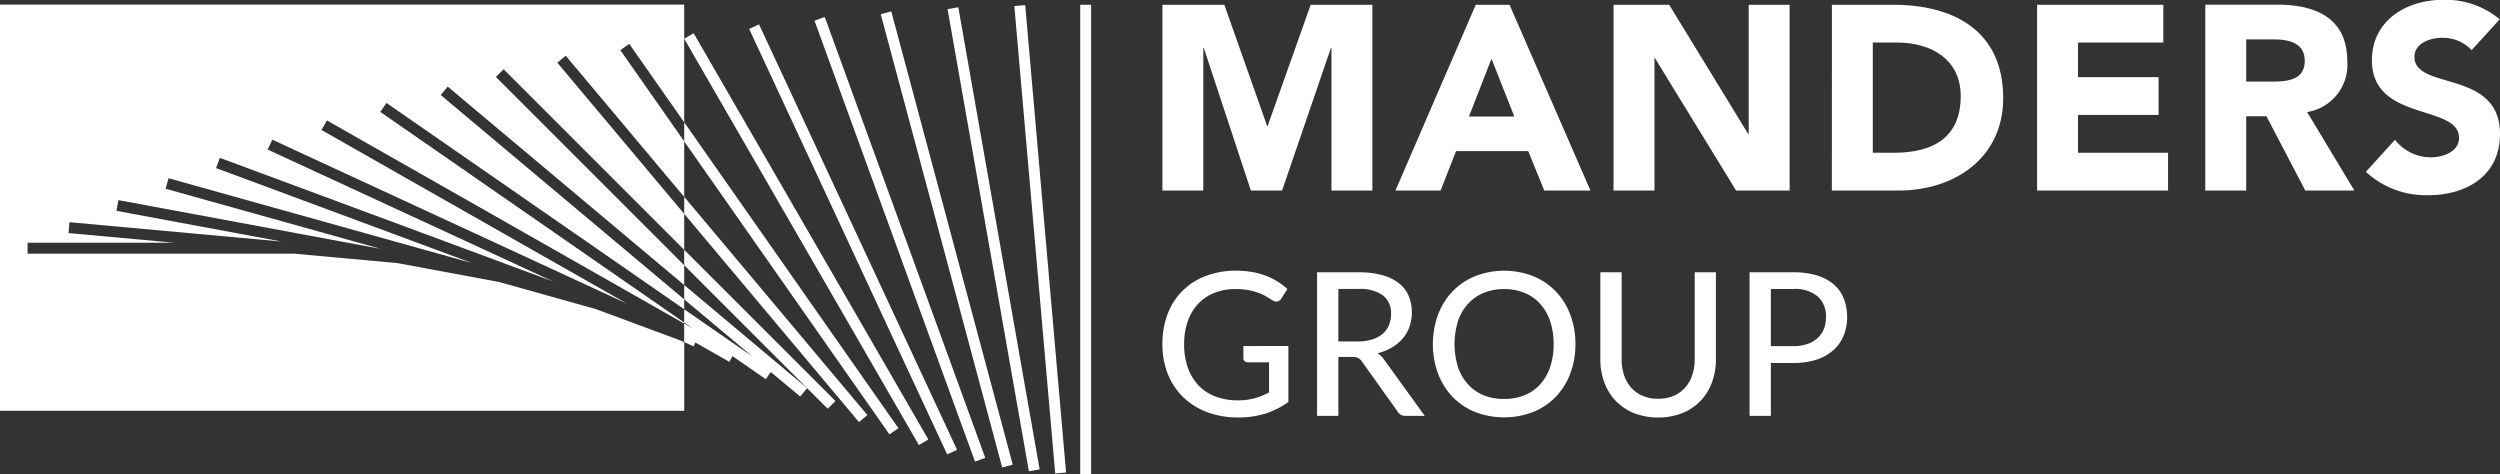 <svg xmlns="http://www.w3.org/2000/svg" xmlns:xlink="http://www.w3.org/1999/xlink" width="157" height="29.77" viewBox="0 0 157 29.77"><rect x="0" y="0" width="157" height="29.77" fill="#333333" stroke="none"/><defs><clipPath id="b"><rect width="157" height="29.77"/></clipPath></defs><g id="a" clip-path="url(#b)"><path d="M68.523.3h-.685V29.768h.685Z" fill="#fff"/><path d="M63.7.38l.683-.06,2.568,29.355-.683.059Z" fill="#fff"/><path d="M60.182.455l-.675.119,5.107,29.02.675-.119Z" fill="#fff"/><path d="M55.31.892l.662-.177L63.6,29.177l-.662.178Z" fill="#fff"/><path d="M51.151,1.3l.643-.235L61.875,28.754l-.644.235Z" fill="#fff"/><path d="M47.668,1.531l-.621.289L59.482,28.536l.621-.289Z" fill="#fff"/><path d="M43.561,2.087l-.594.343L57.705,27.947,58.3,27.6Z" fill="#fff"/><path d="M42.968,7.68v1.2L55.859,27.282l.561-.393Z" fill="#fff"/><path d="M42.968,12.361v1.066l10.976,13.08.526-.44Z" fill="#fff"/><path d="M42.968,15.688v.969l9.011,9.011.485-.485Z" fill="#fff"/><path d="M50.688,24.378,42.968,17.9V18.8l4.3,3.6-4.3-2.977v.834l.507.352-.508-.289v1.163l.588.271.114-.247L45.8,22.721l.2-.358,2.09,1.449.312-.45L50.248,24.9Z" fill="#fff"/><path d="M0,.287H42.968V20.734h0v-.413L20.528,7.563l-.339.6,19.2,10.915L17.1,8.772l-.288.622,17.926,8.284L13.807,9.913l-.238.643,16.077,5.966L10.585,11.193l-.184.66,13.508,3.776L7.438,12.567l-.124.674,10.376,1.929L4.363,13.954l-.061.683,6.645.607H1.732v.685h16.72l6.512.595,6.388,1.188,6.069,1.7,5.341,1.982.208.1V21.1h0v4.7H0Zm38.956,2.86,4.012,5.73V7.682L39.517,2.754ZM35.528,3.5l7.44,8.867h0v1.066L35,3.936ZM31.143,4.833l.484-.485L42.968,15.689v.969Zm-3.026.607L42.968,17.9h0V18.8L27.676,5.965ZM24.27,6.465l18.7,12.958h0v.834L23.88,7.028Z" fill="#fff" fill-rule="evenodd"/><path d="M73,.3h3.889l2.687,7.614h.032L82.312.3h3.873V11.965h-2.57V3.016H83.58l-3.065,8.949H78.554L75.6,3.016h-.032v8.949H73Z" fill="#fff"/><path d="M95.1,7.318H92.249l1.417-3.626Zm-7.465,4.647h2.834l.972-2.472h4.533l1.005,2.472h2.9L94.8.3H92.677L87.635,11.965Z" fill="#fff"/><path d="M101.33.3h3.494l4.96,8.109h.034V.3h2.57V11.965h-3.361l-5.093-8.306H103.9v8.306H101.33Z" fill="#fff"/><path d="M117.612,2.671h1.516c2.176,0,4.005,1.071,4.005,3.362,0,2.653-1.8,3.56-4.186,3.56h-1.335Zm-2.571,9.295h4.2c3.477,0,6.56-2.027,6.56-5.8C125.8,1.9,122.655.3,118.9.3h-3.857Z" fill="#fff"/><path d="M127.929.3h7.928V2.67H130.5V4.845h5.059V7.218H130.5V9.591h5.653v2.373H127.93V.3Z" fill="#fff"/><path d="M141.063,2.473h1.682c.939,0,1.993.181,1.993,1.352,0,1.269-1.22,1.3-2.159,1.3h-1.516V2.473Zm-2.571,9.493h2.571V7.3h1.27l2.438,4.664h3.082l-2.967-4.928a3,3,0,0,0,2.522-3.2c0-2.719-2.011-3.544-4.4-3.544h-4.515V11.965Z" fill="#fff"/><path d="M155.219,3.148a2.483,2.483,0,0,0-1.861-.775c-.726,0-1.731.33-1.731,1.2,0,2.126,5.373.758,5.373,4.845,0,2.6-2.093,3.84-4.5,3.84a5.544,5.544,0,0,1-3.923-1.467l1.829-2.011a2.858,2.858,0,0,0,2.241,1.1c.857,0,1.781-.4,1.781-1.219,0-2.142-5.472-.989-5.472-4.878,0-2.489,2.159-3.791,4.45-3.791a5.277,5.277,0,0,1,3.576,1.219Z" fill="#fff"/><path d="M112.6,21.739a2.736,2.736,0,0,0,.892-.132,1.781,1.781,0,0,0,.647-.37,1.575,1.575,0,0,0,.4-.578,2.042,2.042,0,0,0,.132-.747,1.666,1.666,0,0,0-.515-1.293,2.218,2.218,0,0,0-1.551-.471H111.21v3.591Zm0-4.64a5.054,5.054,0,0,1,1.507.2,2.886,2.886,0,0,1,1.061.571,2.2,2.2,0,0,1,.622.885A3.1,3.1,0,0,1,116,19.912a3.028,3.028,0,0,1-.22,1.168,2.5,2.5,0,0,1-.646.91,3,3,0,0,1-1.068.6,4.707,4.707,0,0,1-1.463.207H111.21v3.321h-1.338V17.1Z" fill="#fff"/><path d="M104.13,25.042a2.441,2.441,0,0,0,.967-.182,2.025,2.025,0,0,0,.722-.508,2.3,2.3,0,0,0,.452-.785,3.094,3.094,0,0,0,.157-1.011V17.1h1.331v5.456a4.155,4.155,0,0,1-.251,1.463,3.258,3.258,0,0,1-1.865,1.927,4.281,4.281,0,0,1-3.026,0,3.26,3.26,0,0,1-1.864-1.927,4.132,4.132,0,0,1-.251-1.463V17.1h1.337v5.449a3.206,3.206,0,0,0,.151,1.011,2.285,2.285,0,0,0,.452.791,2.025,2.025,0,0,0,.722.508A2.436,2.436,0,0,0,104.13,25.042Z" fill="#fff"/><path d="M98.936,21.608a5.13,5.13,0,0,1-.326,1.858,4.274,4.274,0,0,1-.91,1.457,4.136,4.136,0,0,1-1.413.948,5.091,5.091,0,0,1-3.654,0,4.135,4.135,0,0,1-1.413-.948,4.4,4.4,0,0,1-.91-1.457,5.434,5.434,0,0,1,0-3.71,4.321,4.321,0,0,1,.91-1.456,4.092,4.092,0,0,1,1.413-.954,5.006,5.006,0,0,1,3.654,0A4.093,4.093,0,0,1,97.7,18.3a4.2,4.2,0,0,1,.91,1.456A5.112,5.112,0,0,1,98.936,21.608Zm-1.369,0a4.433,4.433,0,0,0-.22-1.444,3.051,3.051,0,0,0-.628-1.086,2.673,2.673,0,0,0-.979-.684,3.3,3.3,0,0,0-1.281-.239,3.343,3.343,0,0,0-1.287.239,2.744,2.744,0,0,0-.979.684,3.051,3.051,0,0,0-.628,1.086,4.876,4.876,0,0,0,0,2.894,3.061,3.061,0,0,0,.628,1.08,2.745,2.745,0,0,0,.979.684,3.422,3.422,0,0,0,1.287.232,3.374,3.374,0,0,0,1.281-.232,2.674,2.674,0,0,0,.979-.684,3.061,3.061,0,0,0,.628-1.08A4.454,4.454,0,0,0,97.567,21.608Z" fill="#fff"/><path d="M85.267,21.444a2.948,2.948,0,0,0,.9-.126,1.868,1.868,0,0,0,.659-.352,1.489,1.489,0,0,0,.4-.546,1.83,1.83,0,0,0,.132-.7,1.389,1.389,0,0,0-.515-1.174,2.473,2.473,0,0,0-1.532-.4H84.049v3.3Zm4.206,4.671H88.281a.557.557,0,0,1-.521-.282l-2.229-3.127a.634.634,0,0,0-.232-.22.8.8,0,0,0-.377-.069h-.873v3.7H82.712V17.1h2.6a5.43,5.43,0,0,1,1.5.182,2.822,2.822,0,0,1,1.042.508,1.96,1.96,0,0,1,.609.791,2.6,2.6,0,0,1,.2,1.042,2.67,2.67,0,0,1-.144.885,2.325,2.325,0,0,1-.427.747,2.649,2.649,0,0,1-.678.565,3.342,3.342,0,0,1-.91.364,1.38,1.38,0,0,1,.433.421Z" fill="#fff"/><path d="M80.91,21.727v3.516a5.185,5.185,0,0,1-1.457.735,5.677,5.677,0,0,1-1.683.238,5.492,5.492,0,0,1-1.978-.339,4.351,4.351,0,0,1-1.5-.948,4.191,4.191,0,0,1-.961-1.457A5.061,5.061,0,0,1,73,21.608a5.254,5.254,0,0,1,.32-1.871,4.066,4.066,0,0,1,2.386-2.4A5.218,5.218,0,0,1,77.633,17a5.7,5.7,0,0,1,1,.082,4.7,4.7,0,0,1,.86.232,3.95,3.95,0,0,1,.728.364,4.1,4.1,0,0,1,.628.471l-.383.6a.381.381,0,0,1-.232.182.4.4,0,0,1-.314-.069q-.163-.094-.364-.22a2.6,2.6,0,0,0-.471-.232,3.857,3.857,0,0,0-.634-.182,4.3,4.3,0,0,0-.86-.075,3.492,3.492,0,0,0-1.337.245,2.78,2.78,0,0,0-1.017.691,3.089,3.089,0,0,0-.647,1.092,4.225,4.225,0,0,0-.226,1.425A4.354,4.354,0,0,0,74.6,23.1a3.186,3.186,0,0,0,.672,1.111,2.913,2.913,0,0,0,1.061.691,3.913,3.913,0,0,0,1.4.239,4.636,4.636,0,0,0,.559-.031,4.425,4.425,0,0,0,.5-.1,3.266,3.266,0,0,0,.458-.157q.226-.094.446-.207v-1.89H78.368a.293.293,0,0,1-.207-.075.256.256,0,0,1-.075-.188v-.76Z" fill="#fff"/></g></svg>